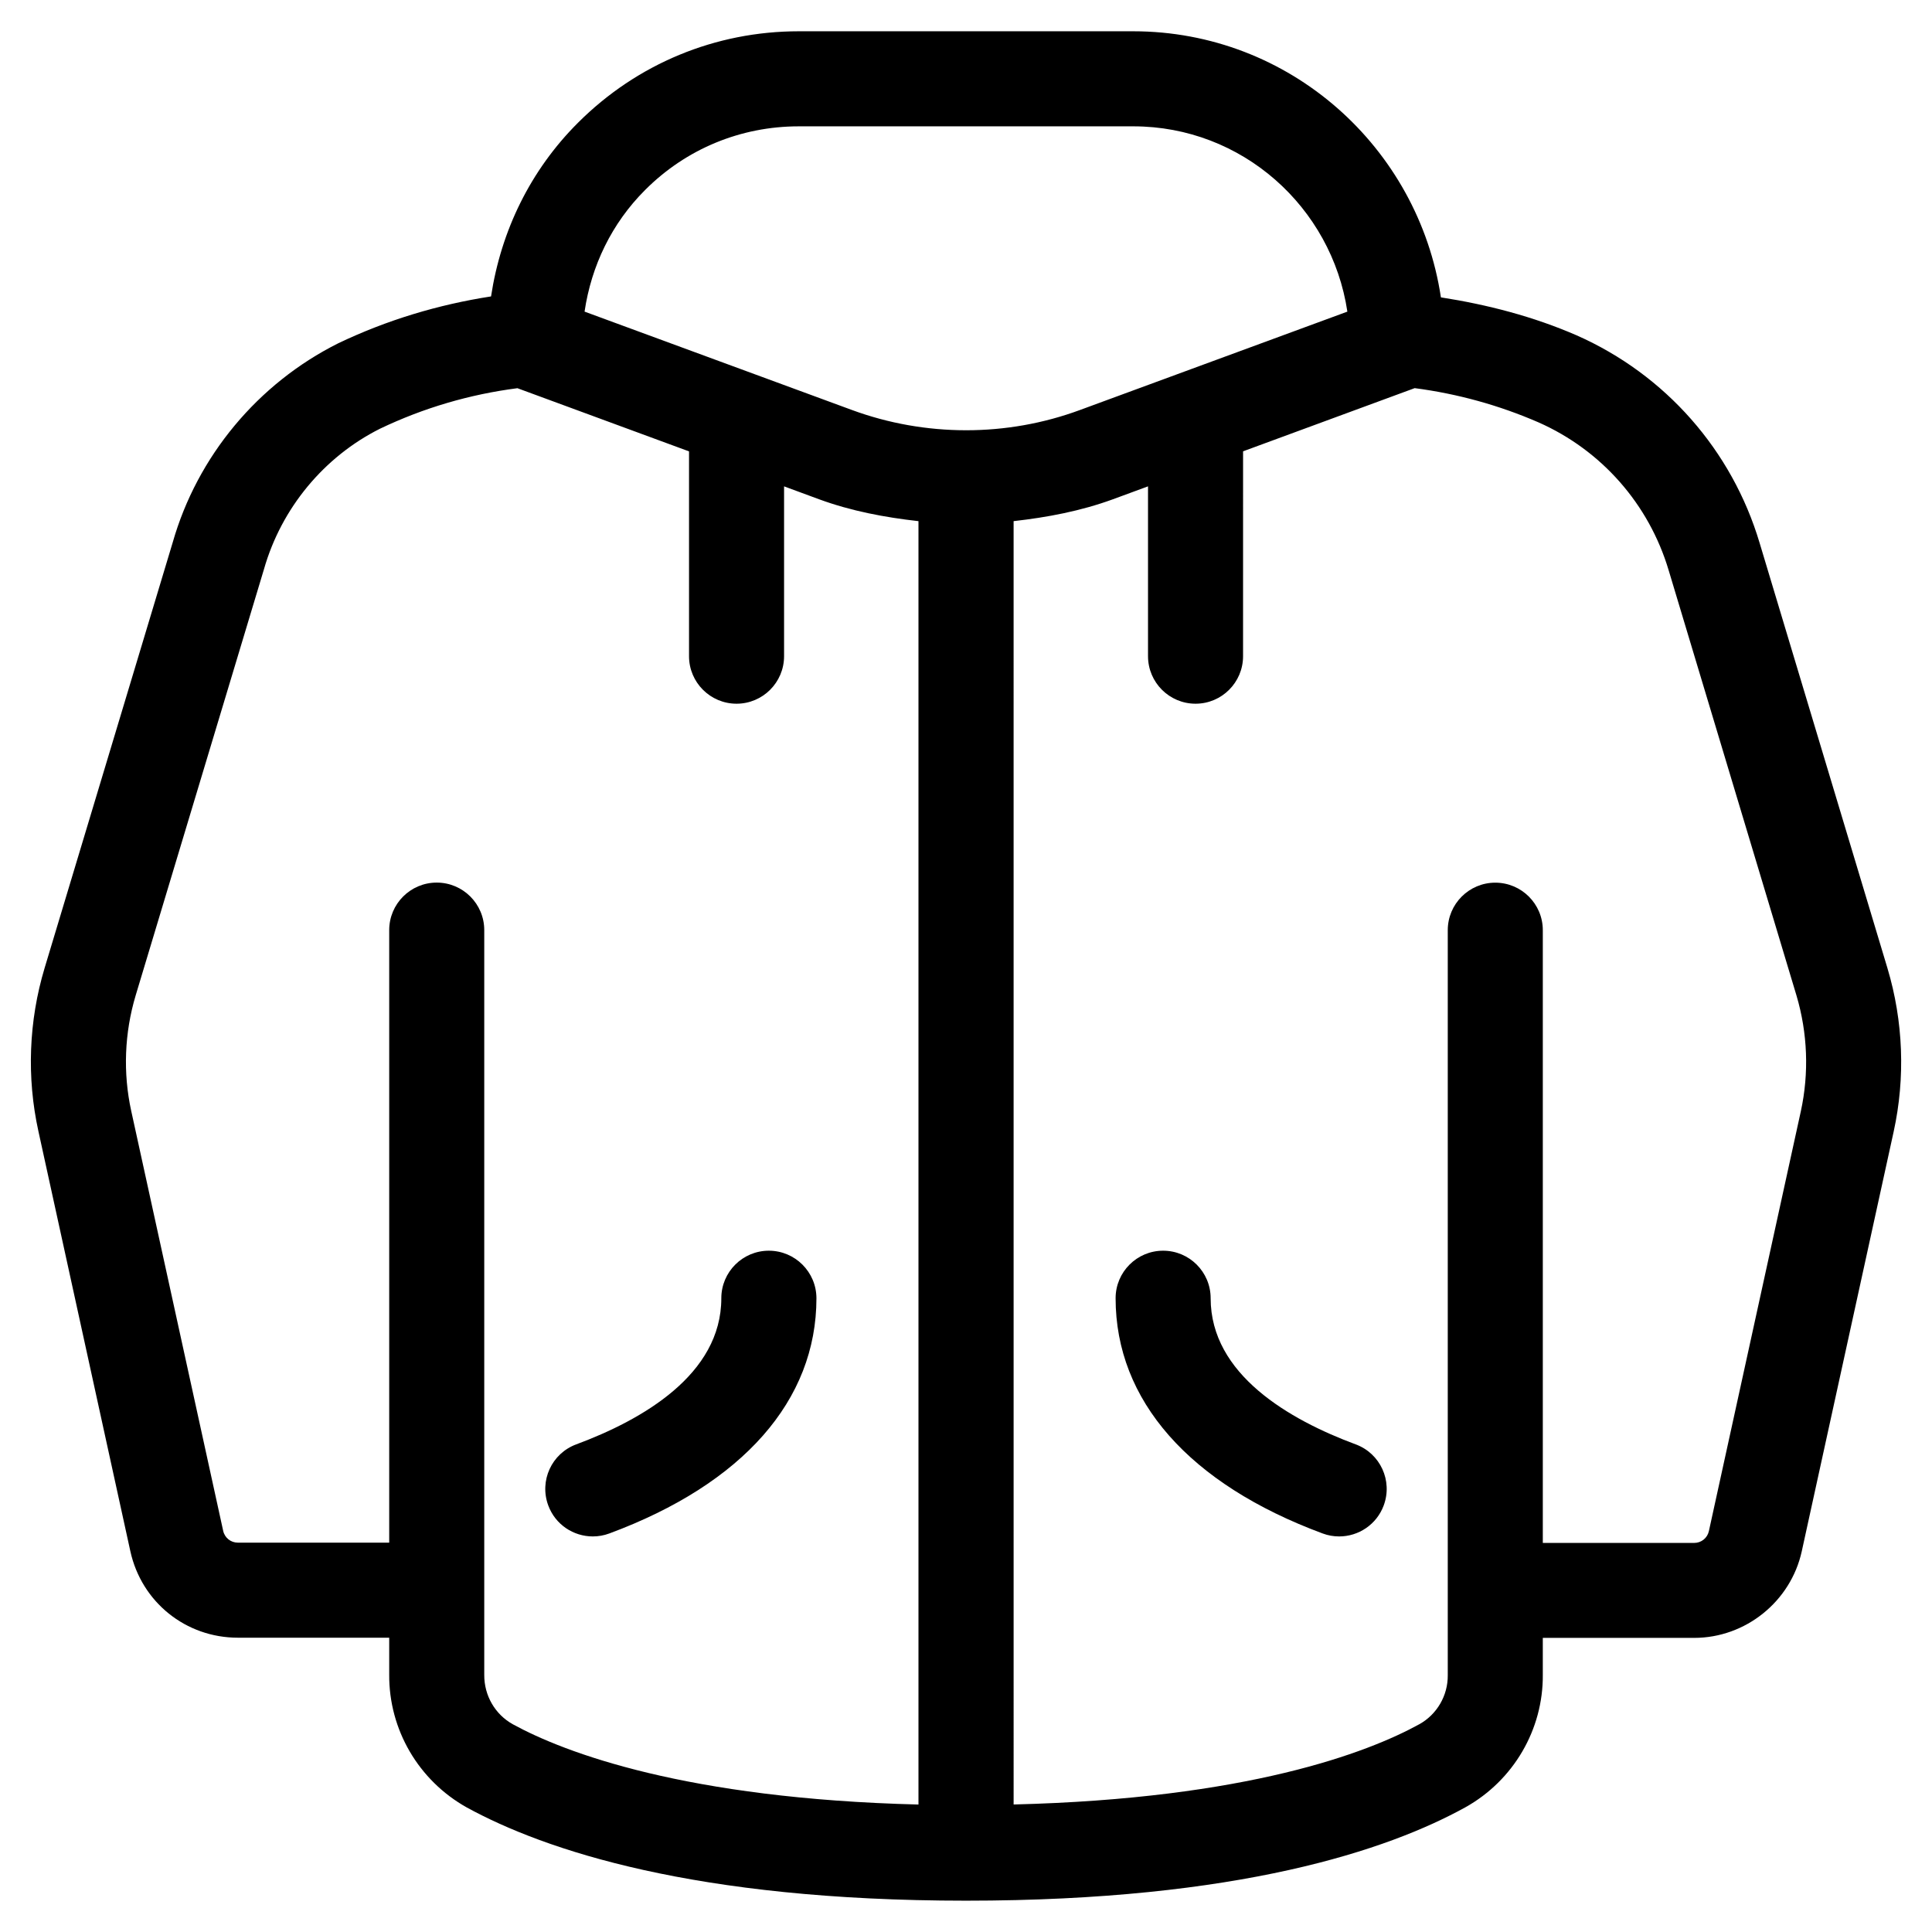 <?xml version="1.0" encoding="UTF-8"?>
<!-- Uploaded to: ICON Repo, www.iconrepo.com, Generator: ICON Repo Mixer Tools -->
<svg fill="#000000" width="800px" height="800px" version="1.1" viewBox="144 144 512 512" xmlns="http://www.w3.org/2000/svg">
 <g>
  <path d="m347.75 475.45c-6.953 0-12.594 5.644-12.594 12.594 0 20.219-20.906 32.211-38.441 38.727-6.531 2.418-9.84 9.656-7.422 16.188 1.883 5.09 6.684 8.211 11.805 8.211 1.461 0 2.938-0.25 4.383-0.789 35.383-13.117 54.883-35.266 54.883-62.34-0.02-6.949-5.66-12.59-12.613-12.59z"/>
  <path d="m503.26 526.77c-17.531-6.516-38.426-18.508-38.426-38.727 0-6.953-5.644-12.594-12.594-12.594-6.953 0-12.594 5.644-12.594 12.594 0 27.07 19.48 49.223 54.863 62.34 1.445 0.539 2.922 0.789 4.383 0.789 5.121 0 9.926-3.141 11.805-8.211 2.422-6.535-0.902-13.789-7.438-16.191z"/>
  <path d="m644.2 400.6-33.871-112.67c-7.32-24.586-24.957-44.656-48.516-55.066-11.504-5.004-23.613-8.129-35.957-10.059-5.996-39.801-40.102-70.516-81.566-70.516h-88.586-0.016c-22.102 0-42.875 8.613-58.508 24.234-12.652 12.625-20.41 28.68-23.047 46.031-13.973 2.168-27.543 6.231-40.508 12.426-21.324 10.68-37.328 29.961-43.844 52.73l-33.957 112.82c-4.215 14.023-4.785 28.984-1.645 43.262l24.367 111.31c2.969 13.484 14.691 22.906 28.496 22.906h40.102v9.758c-0.102 14.594 7.758 28.078 20.59 35.25 20.59 11.25 60.258 24.684 132.27 24.684 72.348 0 111.88-13.453 132.35-24.754 12.762-7.137 20.621-20.621 20.504-35.117v-9.773h40.121c13.602 0 25.578-9.641 28.5-22.922l24.367-111.27c3.121-14.273 2.551-29.238-1.648-43.262zm-288.52-223.12s0.016 0 0 0h88.656c28.836 0 52.582 21.395 56.73 49.105l-70.84 26.062c-9.723 3.594-19.949 5.375-30.18 5.375-0.016 0-0.035-0.016-0.051-0.016s-0.035 0.016-0.051 0.016c-10.227-0.016-20.453-1.797-30.18-5.375l-70.848-26.066c1.797-12.156 7.203-23.41 16.055-32.242 10.863-10.883 25.324-16.859 40.707-16.859zm-83.348 410.37v-197.36c0-6.953-5.644-12.594-12.594-12.594-6.953 0-12.594 5.644-12.594 12.594v162.33h-40.105c-1.883 0-3.492-1.293-3.894-3.125l-24.367-111.27c-2.215-10.125-1.797-20.707 1.176-30.633l34.008-112.97c4.617-16.172 15.902-29.773 30.75-37.215 11.52-5.508 23.762-9.102 36.41-10.73l45.477 16.742v54.277c0 6.953 5.644 12.594 12.594 12.594 6.953 0 12.594-5.644 12.594-12.594v-45.008l9.285 3.426c8.531 3.129 17.398 4.789 26.332 5.797v340.11c-61.617-1.547-93.758-13.754-107.48-21.262-4.719-2.617-7.621-7.606-7.59-13.098zm348.91-149.36-24.367 111.26c-0.402 1.848-2.016 3.141-3.894 3.141h-40.121v-162.38c0-6.953-5.644-12.594-12.594-12.594-6.953 0-12.594 5.644-12.594 12.594v197.44c0.051 5.391-2.856 10.379-7.523 12.98-13.688 7.539-45.66 19.75-107.53 21.277l-0.004-340.1c8.934-1.008 17.785-2.672 26.316-5.793l9.305-3.426v45.008c0 6.953 5.644 12.594 12.594 12.594 6.953 0 12.594-5.644 12.594-12.594l0.004-54.293 45.477-16.742c11.336 1.477 22.387 4.535 32.816 9.07 16.711 7.391 29.27 21.68 34.496 39.215l33.871 112.68c2.953 9.953 3.356 20.535 1.156 30.66z"/>
 </g>
</svg>